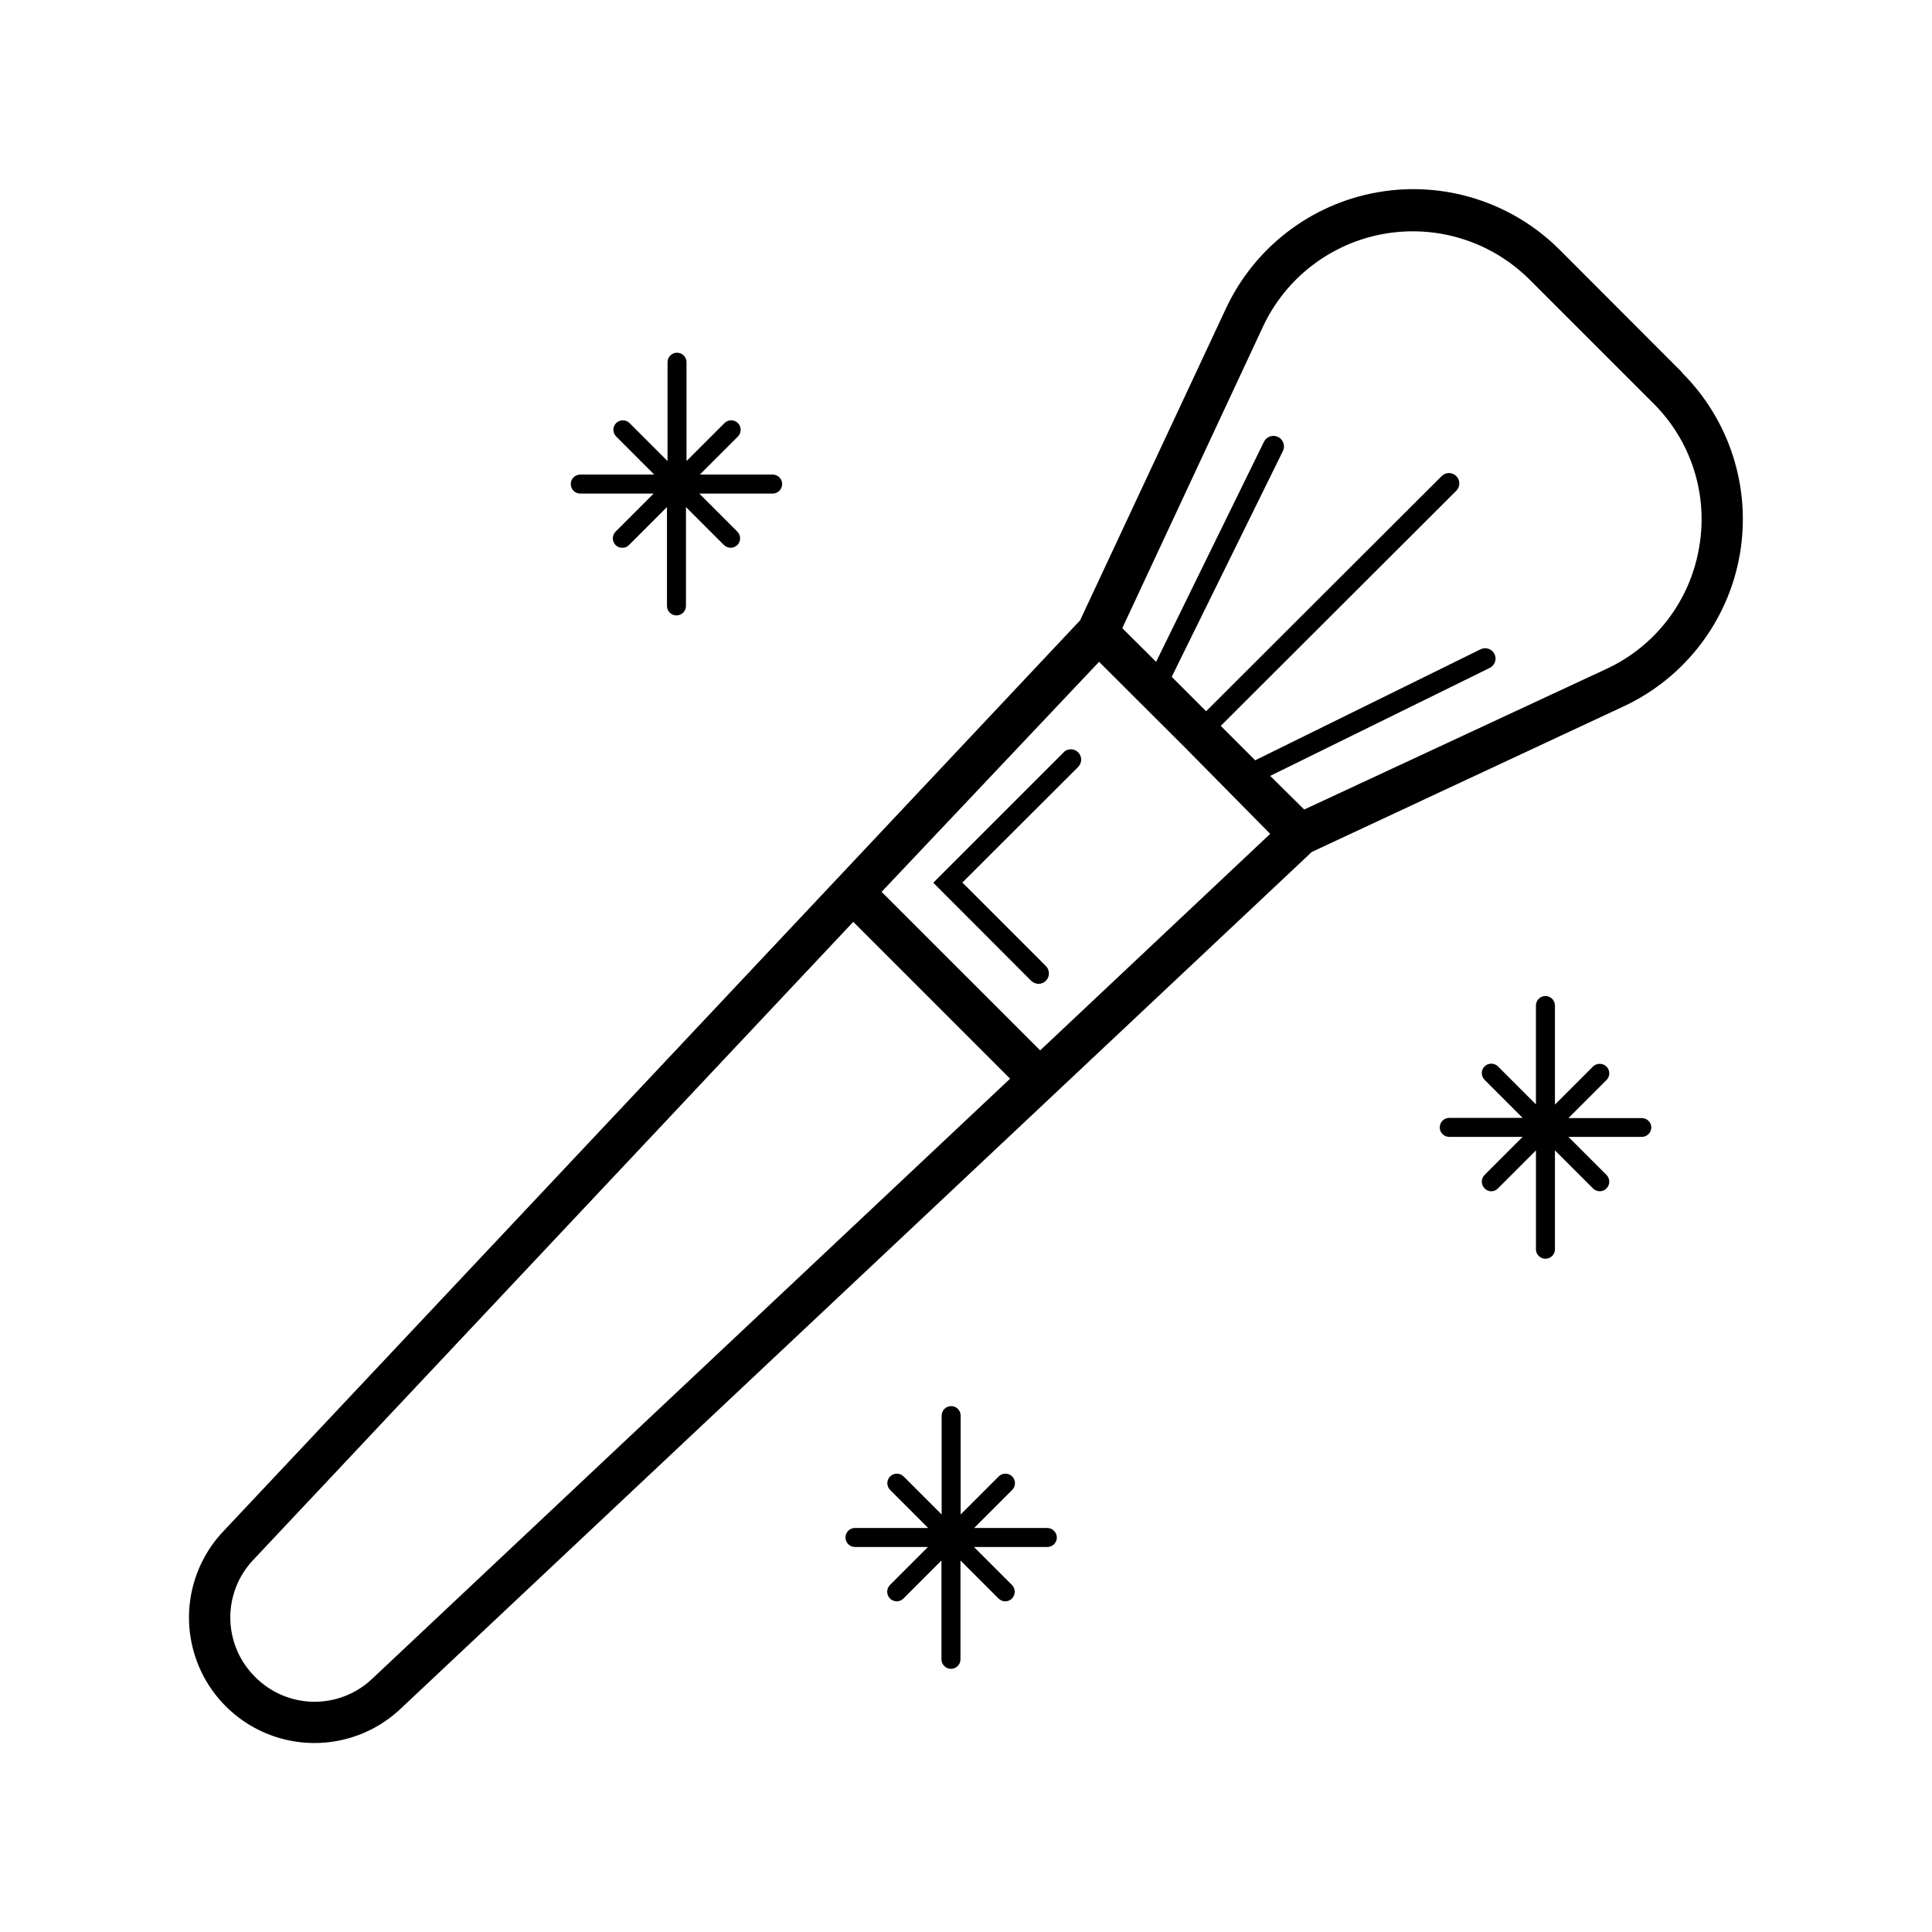 <?xml version="1.0" encoding="UTF-8"?>
<!-- Uploaded to: ICON Repo, www.iconrepo.com, Generator: ICON Repo Mixer Tools -->
<svg fill="#000000" width="800px" height="800px" version="1.1" viewBox="144 144 512 512" xmlns="http://www.w3.org/2000/svg">
 <g>
  <path d="m425.84 343.42-34.512 34.512 25.945 25.996c0.535 0.5 1.234 0.785 1.965 0.805 1.117-0.016 2.113-0.699 2.531-1.73 0.418-1.035 0.176-2.219-0.613-3.004l-22.117-22.117 30.684-30.633h-0.004c1.07-1.07 1.07-2.809 0-3.879-1.07-1.07-2.809-1.07-3.879 0z"/>
  <path d="m589.79 242.71-32.496-32.547c-12.652-12.637-30.668-18.309-48.273-15.199-17.609 3.109-32.59 14.613-40.145 30.816l-38.645 82.625-227.07 241.43c-8 8.473-10.984 20.516-7.859 31.742 3.121 11.227 11.895 20 23.121 23.125 11.227 3.121 23.27 0.141 31.742-7.863l241.48-227.07 82.574-38.543c16.215-7.547 27.723-22.535 30.824-40.152 3.102-17.613-2.594-35.633-15.254-48.266zm-212.16 137.64 57.637-60.961 22.824 22.773 22.52 22.82-60.961 57.383zm-134.97 208.52c-4.203 4.004-9.809 6.199-15.609 6.113-5.805-0.086-11.344-2.441-15.426-6.566-4.129-4.074-6.496-9.609-6.59-15.414-0.094-5.801 2.09-11.41 6.086-15.621l159-169.08 41.562 41.562zm351.61-299.71c-2.406 14.121-11.625 26.148-24.633 32.145l-80.008 37.23-9.016-8.918 58.191-28.617h-0.004c1.355-0.676 1.914-2.312 1.262-3.676-0.676-1.355-2.316-1.914-3.68-1.262l-59.75 29.422-9.121-9.117 62.422-62.32c1.074-1.07 1.074-2.809 0-3.879-1.07-1.074-2.809-1.074-3.879 0l-62.422 62.32-9.117-9.117 29.473-59.852v-0.004c0.668-1.391 0.082-3.059-1.312-3.727-1.391-0.668-3.059-0.082-3.727 1.309l-28.566 58.293-8.969-8.918 37.332-80.004v-0.004c6.066-12.887 18.016-22.02 32.043-24.496s28.383 2.019 38.492 12.055l32.547 32.547c10.297 10 14.961 24.457 12.441 38.59z"/>
  <path d="m421.61 548.93h-19.449l10.078-10.078c0.988-0.988 0.988-2.59 0-3.578-0.988-0.984-2.59-0.984-3.578 0l-10.078 10.078v-26.199c0-1.391-1.125-2.519-2.516-2.519-1.395 0-2.519 1.129-2.519 2.519v26.199l-10.078-10.078c-0.988-0.984-2.59-0.984-3.574 0-0.988 0.988-0.988 2.59 0 3.578l10.078 10.078h-19.402c-1.391 0-2.516 1.125-2.516 2.519 0 0.668 0.266 1.309 0.734 1.781 0.473 0.473 1.113 0.734 1.781 0.734h19.348l-10.078 10.078h0.004c-0.969 0.996-0.969 2.582 0 3.578 0.48 0.48 1.133 0.754 1.812 0.754 0.664-0.008 1.297-0.281 1.762-0.754l10.078-10.078v26.199c0 1.391 1.129 2.519 2.519 2.519s2.519-1.129 2.519-2.519v-26.199l10.078 10.078h-0.004c0.48 0.48 1.133 0.754 1.812 0.754 0.668-0.008 1.301-0.281 1.766-0.754 0.965-0.996 0.965-2.582 0-3.578l-10.078-10.078h19.449c0.668 0 1.309-0.262 1.781-0.734 0.473-0.473 0.738-1.113 0.738-1.781-0.027-1.363-1.109-2.469-2.469-2.519z"/>
  <path d="m297.78 274.8h19.445l-10.078 10.078c-0.477 0.473-0.742 1.117-0.742 1.789s0.266 1.312 0.742 1.789c0.465 0.469 1.105 0.727 1.766 0.703 0.66 0.027 1.305-0.23 1.762-0.703l10.078-10.078v26.199c0 0.668 0.266 1.309 0.738 1.781 0.473 0.473 1.113 0.738 1.781 0.738s1.309-0.266 1.781-0.738c0.473-0.473 0.738-1.113 0.738-1.781v-26.199l10.078 10.078h-0.004c0.992 0.934 2.535 0.934 3.527 0 0.477-0.477 0.746-1.117 0.746-1.789s-0.27-1.316-0.746-1.789l-10.078-10.078h19.449c1.391 0 2.519-1.125 2.519-2.519 0-1.391-1.129-2.516-2.519-2.516h-19.297l10.078-10.078c0.477-0.473 0.742-1.117 0.742-1.789 0-0.672-0.266-1.316-0.742-1.789-0.98-0.957-2.547-0.957-3.527 0l-10.078 10.078v-26.199c0-0.668-0.266-1.309-0.738-1.781-0.473-0.473-1.113-0.738-1.781-0.738-1.391 0-2.516 1.129-2.516 2.519v26.199l-10.078-10.078c-0.98-0.957-2.547-0.957-3.527 0-0.477 0.473-0.746 1.117-0.746 1.789 0 0.672 0.27 1.316 0.746 1.789l10.078 10.078h-19.598c-1.395 0-2.519 1.125-2.519 2.516 0 1.395 1.125 2.519 2.519 2.519z"/>
  <path d="m579.1 440.3h-19.445l10.078-10.078h-0.004c0.477-0.473 0.746-1.117 0.746-1.789s-0.27-1.316-0.746-1.789c-0.996-0.965-2.578-0.965-3.574 0l-10.078 10.078v-26.25c0-0.668-0.266-1.309-0.738-1.781-0.473-0.473-1.113-0.738-1.781-0.738-1.391 0-2.519 1.129-2.519 2.519v26.199l-10.078-10.078 0.004 0.004c-0.98-0.961-2.547-0.961-3.527 0-0.477 0.473-0.746 1.113-0.746 1.785s0.27 1.316 0.746 1.789l10.078 10.078h-19.449c-1.391 0-2.519 1.125-2.519 2.519 0 0.668 0.266 1.309 0.738 1.781 0.473 0.473 1.113 0.734 1.781 0.734h19.445l-10.078 10.078h0.004c-0.477 0.473-0.746 1.117-0.746 1.789s0.27 1.316 0.746 1.789c0.457 0.484 1.094 0.762 1.762 0.762s1.309-0.277 1.766-0.762l10.078-10.078v26.199h-0.004c0 0.668 0.266 1.309 0.738 1.781s1.113 0.738 1.781 0.738c0.668 0 1.309-0.266 1.781-0.738s0.738-1.113 0.738-1.781v-26.199l10.078 10.078c0.48 0.48 1.133 0.754 1.812 0.754 0.664-0.004 1.301-0.277 1.762-0.754 0.477-0.473 0.746-1.117 0.746-1.789s-0.27-1.316-0.746-1.789l-10.078-10.078h19.449c0.668 0 1.309-0.262 1.781-0.734 0.473-0.473 0.738-1.113 0.738-1.781-0.027-1.371-1.148-2.469-2.519-2.469z"/>
 </g>
</svg>